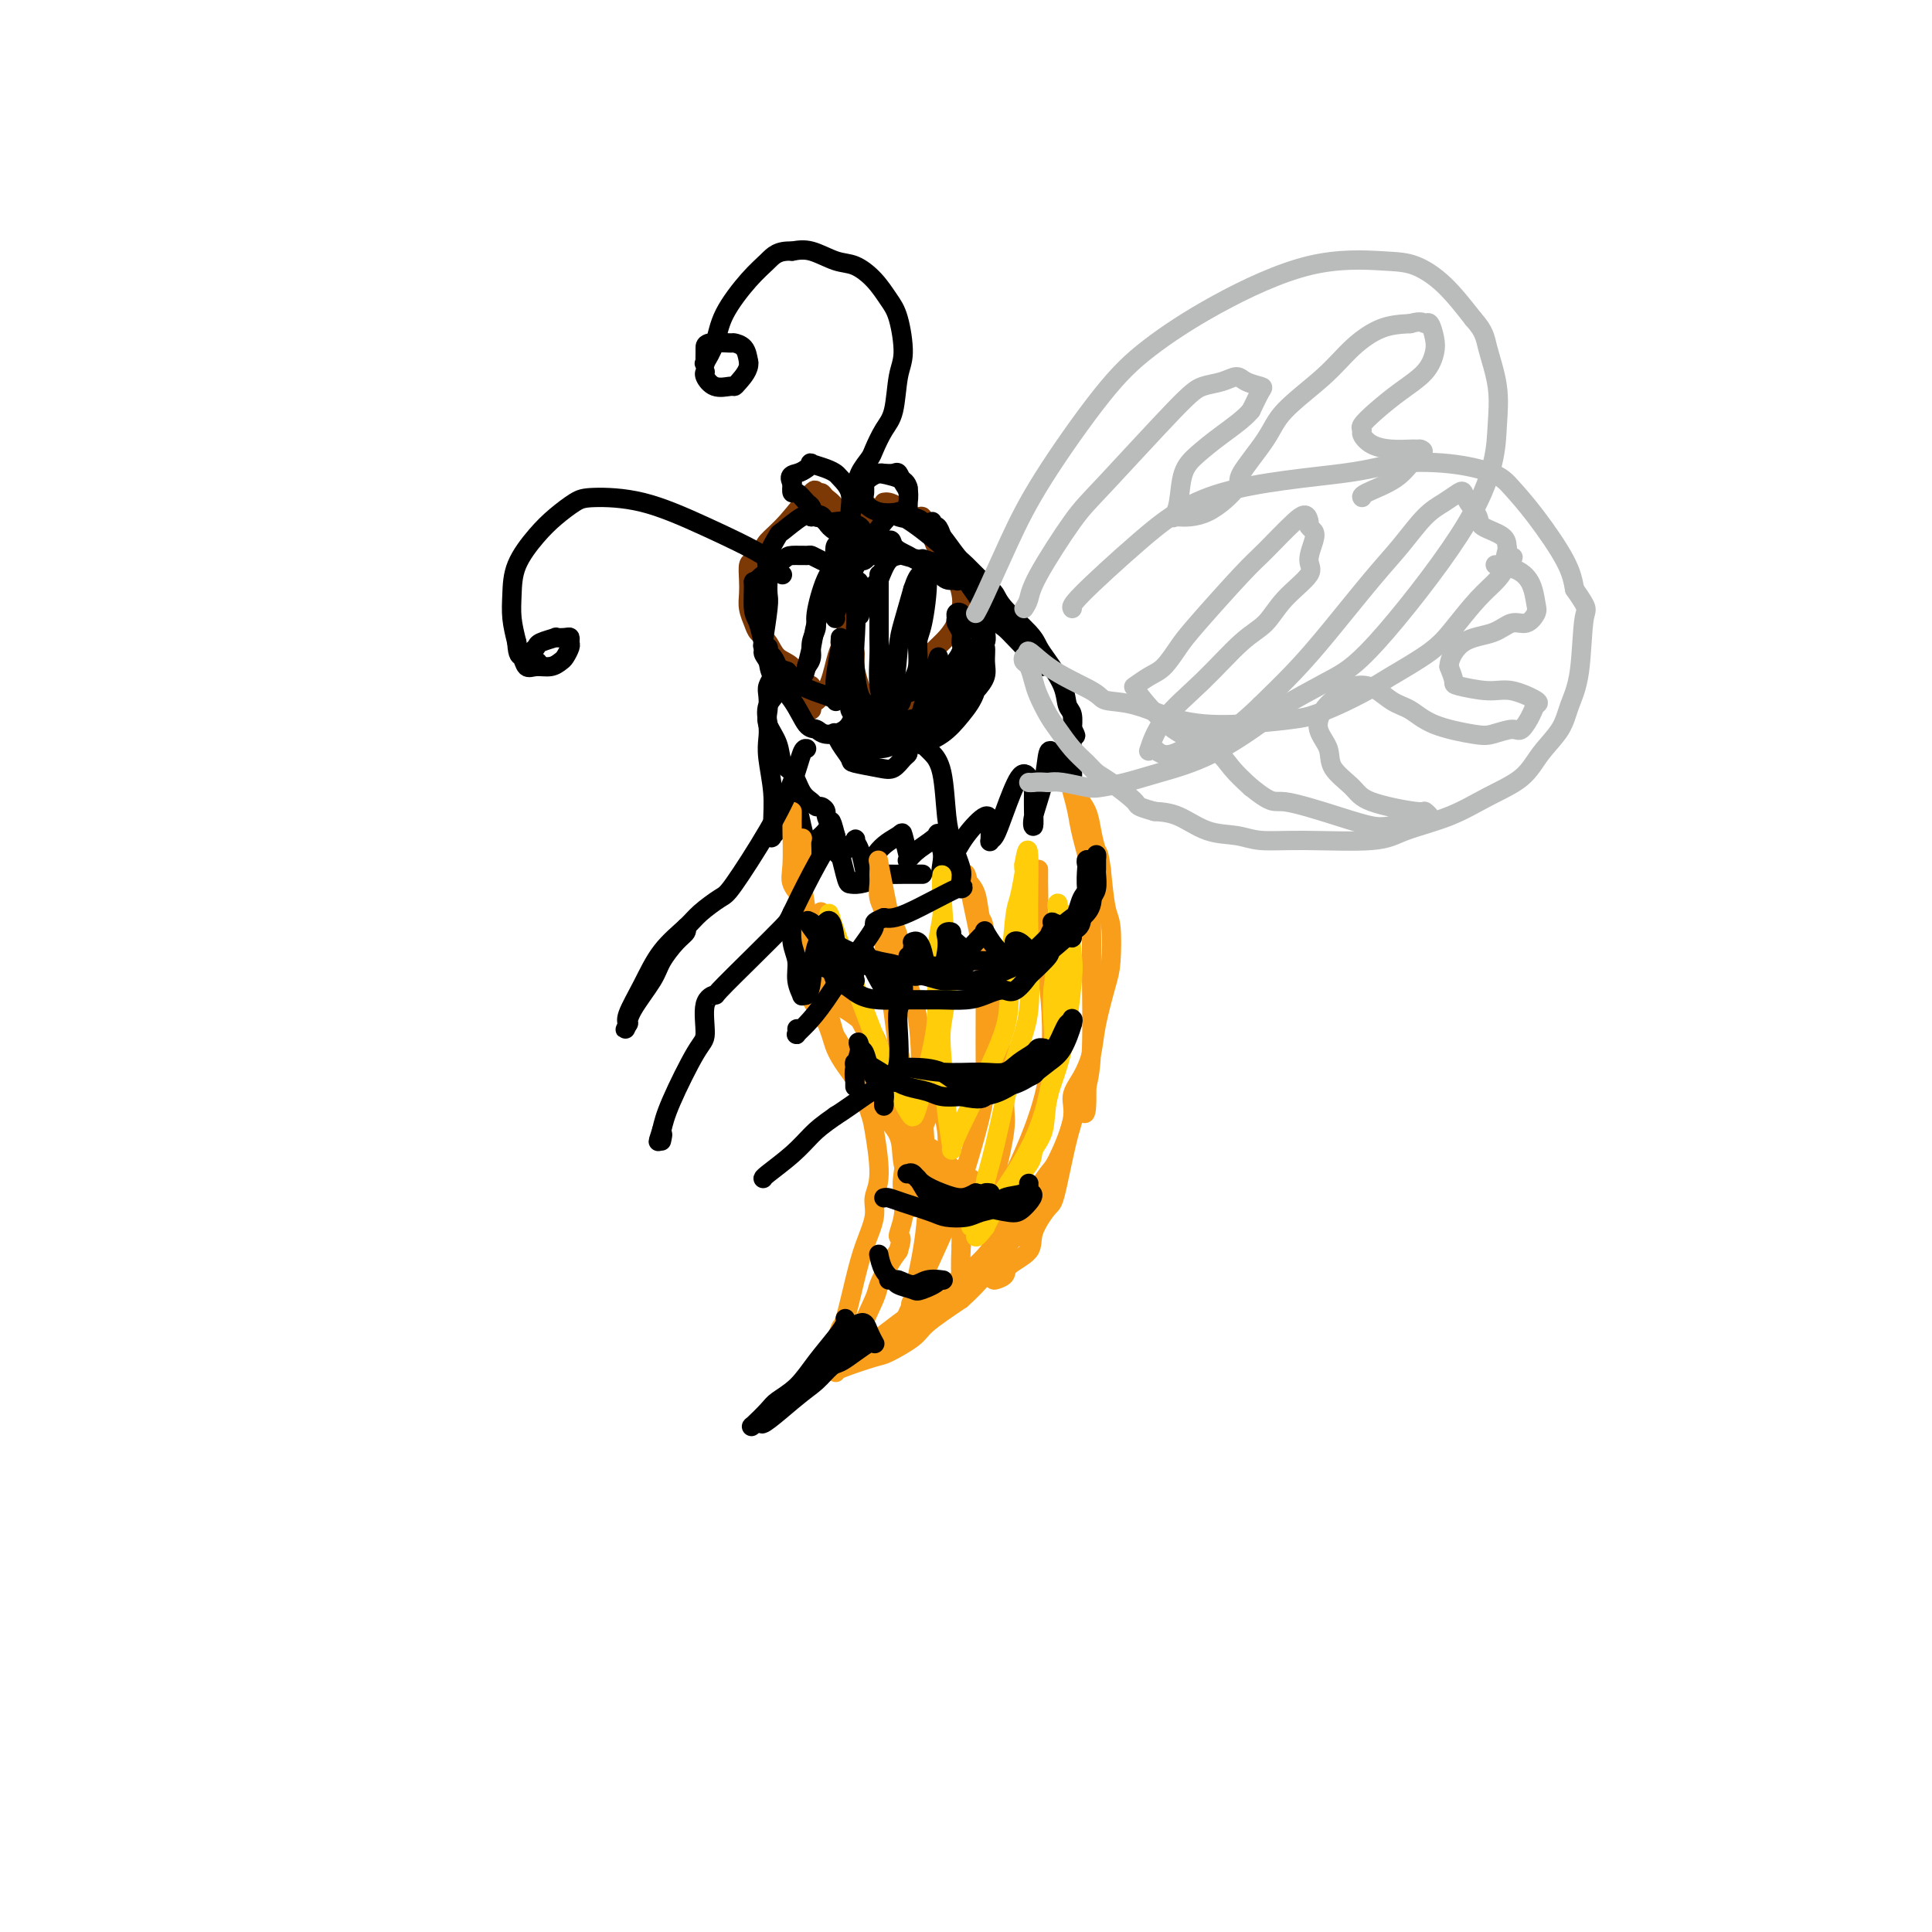 <svg viewBox='0 0 400 400' version='1.1' xmlns='http://www.w3.org/2000/svg' xmlns:xlink='http://www.w3.org/1999/xlink'><g fill='none' stroke='rgb(124,56,5)' stroke-width='4' stroke-linecap='round' stroke-linejoin='round'><path d='M178,111c0.113,-0.197 0.225,-0.395 0,0c-0.225,0.395 -0.789,1.381 -1,2c-0.211,0.619 -0.071,0.871 0,1c0.071,0.129 0.072,0.136 0,0c-0.072,-0.136 -0.216,-0.415 0,-1c0.216,-0.585 0.794,-1.477 1,-2c0.206,-0.523 0.041,-0.676 0,-1c-0.041,-0.324 0.040,-0.819 0,-1c-0.040,-0.181 -0.203,-0.049 0,0c0.203,0.049 0.772,0.014 1,0c0.228,-0.014 0.114,-0.007 0,0'/><path d='M179,109c0.536,-1.105 0.876,-1.368 1,-2c0.124,-0.632 0.033,-1.632 0,-2c-0.033,-0.368 -0.010,-0.105 0,0c0.010,0.105 0.005,0.053 0,0'/><path d='M183,104c0.270,-0.048 0.541,-0.096 1,0c0.459,0.096 1.108,0.337 2,1c0.892,0.663 2.029,1.747 3,2c0.971,0.253 1.776,-0.324 2,0c0.224,0.324 -0.132,1.549 0,2c0.132,0.451 0.752,0.129 1,0c0.248,-0.129 0.124,-0.064 0,0'/><path d='M192,109c1.527,0.991 0.843,0.968 1,2c0.157,1.032 1.153,3.119 2,5c0.847,1.881 1.545,3.557 2,4c0.455,0.443 0.667,-0.345 1,0c0.333,0.345 0.787,1.825 1,3c0.213,1.175 0.183,2.046 0,3c-0.183,0.954 -0.520,1.990 -1,3c-0.480,1.010 -1.102,1.992 -2,3c-0.898,1.008 -2.072,2.042 -3,3c-0.928,0.958 -1.612,1.840 -2,3c-0.388,1.160 -0.482,2.599 -1,4c-0.518,1.401 -1.459,2.765 -2,4c-0.541,1.235 -0.681,2.341 -1,3c-0.319,0.659 -0.817,0.870 -1,1c-0.183,0.130 -0.052,0.180 0,0c0.052,-0.180 0.026,-0.590 0,-1'/><path d='M186,149c-2.019,2.938 -0.568,-1.217 0,-3c0.568,-1.783 0.253,-1.195 0,-1c-0.253,0.195 -0.445,-0.002 -1,0c-0.555,0.002 -1.472,0.205 -2,1c-0.528,0.795 -0.666,2.183 -1,3c-0.334,0.817 -0.863,1.062 -1,1c-0.137,-0.062 0.117,-0.432 0,-1c-0.117,-0.568 -0.605,-1.336 -1,-2c-0.395,-0.664 -0.697,-1.226 -1,-2c-0.303,-0.774 -0.606,-1.762 -1,-3c-0.394,-1.238 -0.879,-2.727 -1,-4c-0.121,-1.273 0.122,-2.331 0,-3c-0.122,-0.669 -0.610,-0.949 -1,-2c-0.390,-1.051 -0.683,-2.872 -1,-4c-0.317,-1.128 -0.659,-1.564 -1,-2'/><path d='M174,127c-0.987,-3.617 -0.453,-2.660 0,-3c0.453,-0.340 0.825,-1.978 1,-3c0.175,-1.022 0.154,-1.429 0,-2c-0.154,-0.571 -0.439,-1.306 0,-2c0.439,-0.694 1.604,-1.348 2,-2c0.396,-0.652 0.022,-1.302 0,-2c-0.022,-0.698 0.307,-1.445 0,-2c-0.307,-0.555 -1.249,-0.918 -2,-2c-0.751,-1.082 -1.311,-2.884 -2,-4c-0.689,-1.116 -1.506,-1.548 -2,-2c-0.494,-0.452 -0.665,-0.924 -1,-1c-0.335,-0.076 -0.836,0.245 -1,0c-0.164,-0.245 0.008,-1.055 -1,0c-1.008,1.055 -3.194,3.976 -5,6c-1.806,2.024 -3.230,3.150 -4,4c-0.770,0.850 -0.885,1.425 -1,2'/><path d='M158,114c-1.729,2.028 -1.052,1.099 -1,1c0.052,-0.099 -0.523,0.634 -1,1c-0.477,0.366 -0.857,0.367 -1,1c-0.143,0.633 -0.050,1.899 0,3c0.050,1.101 0.058,2.037 0,3c-0.058,0.963 -0.182,1.953 0,3c0.182,1.047 0.672,2.152 1,3c0.328,0.848 0.496,1.439 1,2c0.504,0.561 1.344,1.091 2,2c0.656,0.909 1.127,2.198 2,3c0.873,0.802 2.146,1.119 3,2c0.854,0.881 1.287,2.327 2,3c0.713,0.673 1.707,0.572 2,1c0.293,0.428 -0.113,1.384 0,2c0.113,0.616 0.747,0.890 1,1c0.253,0.110 0.127,0.055 0,0'/><path d='M167,142c-0.115,-0.319 -0.229,-0.638 0,0c0.229,0.638 0.803,2.232 1,3c0.197,0.768 0.017,0.711 0,1c-0.017,0.289 0.128,0.923 0,1c-0.128,0.077 -0.529,-0.402 0,-1c0.529,-0.598 1.989,-1.315 3,-3c1.011,-1.685 1.575,-4.339 2,-6c0.425,-1.661 0.713,-2.331 1,-3'/><path d='M174,134c0.464,-1.619 0.125,-1.167 0,-1c-0.125,0.167 -0.036,0.048 0,0c0.036,-0.048 0.018,-0.024 0,0'/></g>
<g fill='none' stroke='rgb(0,0,0)' stroke-width='4' stroke-linecap='round' stroke-linejoin='round'><path d='M174,132c-0.030,0.471 -0.061,0.943 0,1c0.061,0.057 0.213,-0.299 0,1c-0.213,1.299 -0.792,4.255 -1,6c-0.208,1.745 -0.044,2.280 0,3c0.044,0.720 -0.032,1.624 0,2c0.032,0.376 0.174,0.225 0,0c-0.174,-0.225 -0.662,-0.522 -2,-1c-1.338,-0.478 -3.525,-1.137 -5,-2c-1.475,-0.863 -2.237,-1.932 -3,-3'/><path d='M163,139c-1.957,-0.735 -1.850,-0.573 -2,-1c-0.150,-0.427 -0.558,-1.444 -1,-2c-0.442,-0.556 -0.917,-0.653 -1,-1c-0.083,-0.347 0.225,-0.944 0,-1c-0.225,-0.056 -0.983,0.430 -1,1c-0.017,0.570 0.706,1.223 1,2c0.294,0.777 0.160,1.676 1,3c0.840,1.324 2.655,3.072 4,5c1.345,1.928 2.220,4.037 3,5c0.780,0.963 1.465,0.782 2,1c0.535,0.218 0.921,0.837 2,1c1.079,0.163 2.853,-0.130 4,-1c1.147,-0.870 1.668,-2.316 2,-4c0.332,-1.684 0.474,-3.607 0,-5c-0.474,-1.393 -1.564,-2.255 -2,-3c-0.436,-0.745 -0.218,-1.372 0,-2'/><path d='M175,137c-0.293,-1.769 -0.026,-1.193 0,-1c0.026,0.193 -0.188,0.002 0,1c0.188,0.998 0.778,3.184 1,5c0.222,1.816 0.075,3.261 0,4c-0.075,0.739 -0.078,0.773 0,1c0.078,0.227 0.236,0.645 1,1c0.764,0.355 2.134,0.645 3,1c0.866,0.355 1.230,0.776 2,1c0.770,0.224 1.947,0.251 3,0c1.053,-0.251 1.981,-0.782 3,-1c1.019,-0.218 2.130,-0.125 3,-1c0.870,-0.875 1.501,-2.718 2,-4c0.499,-1.282 0.866,-2.003 1,-3c0.134,-0.997 0.036,-2.268 0,-3c-0.036,-0.732 -0.010,-0.923 0,-1c0.010,-0.077 0.005,-0.038 0,0'/><path d='M194,137c0.516,-1.786 0.307,-0.750 0,0c-0.307,0.750 -0.713,1.213 -1,2c-0.287,0.787 -0.454,1.899 -1,4c-0.546,2.101 -1.469,5.192 -2,7c-0.531,1.808 -0.670,2.334 -1,3c-0.330,0.666 -0.851,1.472 -1,2c-0.149,0.528 0.075,0.779 0,1c-0.075,0.221 -0.449,0.412 -1,1c-0.551,0.588 -1.279,1.574 -2,2c-0.721,0.426 -1.436,0.293 -3,0c-1.564,-0.293 -3.976,-0.745 -5,-1c-1.024,-0.255 -0.658,-0.311 -1,-1c-0.342,-0.689 -1.391,-2.009 -2,-3c-0.609,-0.991 -0.779,-1.651 -1,-2c-0.221,-0.349 -0.492,-0.385 0,0c0.492,0.385 1.746,1.193 3,2'/><path d='M176,154c0.943,-0.293 3.801,0.975 6,1c2.199,0.025 3.741,-1.194 5,-2c1.259,-0.806 2.236,-1.200 3,-2c0.764,-0.800 1.317,-2.005 2,-3c0.683,-0.995 1.497,-1.779 2,-3c0.503,-1.221 0.695,-2.879 1,-4c0.305,-1.121 0.724,-1.703 1,-2c0.276,-0.297 0.410,-0.307 1,-1c0.590,-0.693 1.637,-2.069 2,-3c0.363,-0.931 0.044,-1.416 0,-2c-0.044,-0.584 0.187,-1.268 0,-2c-0.187,-0.732 -0.793,-1.511 -1,-2c-0.207,-0.489 -0.014,-0.688 0,-1c0.014,-0.312 -0.150,-0.738 0,-1c0.150,-0.262 0.614,-0.361 1,0c0.386,0.361 0.693,1.180 1,2'/><path d='M200,129c2.164,-2.807 2.575,1.176 3,3c0.425,1.824 0.866,1.488 1,2c0.134,0.512 -0.037,1.870 0,3c0.037,1.130 0.282,2.030 0,3c-0.282,0.970 -1.092,2.008 -2,3c-0.908,0.992 -1.913,1.936 -3,3c-1.087,1.064 -2.256,2.248 -3,3c-0.744,0.752 -1.063,1.073 -2,2c-0.937,0.927 -2.491,2.461 -3,3c-0.509,0.539 0.029,0.082 0,0c-0.029,-0.082 -0.623,0.212 0,0c0.623,-0.212 2.462,-0.930 4,-2c1.538,-1.070 2.773,-2.493 4,-4c1.227,-1.507 2.446,-3.098 3,-5c0.554,-1.902 0.444,-4.115 0,-5c-0.444,-0.885 -1.222,-0.443 -2,0'/><path d='M200,138c-0.535,-1.157 -0.874,-1.551 -1,-2c-0.126,-0.449 -0.040,-0.955 0,-1c0.040,-0.045 0.035,0.370 0,1c-0.035,0.630 -0.101,1.474 0,3c0.101,1.526 0.369,3.733 0,5c-0.369,1.267 -1.374,1.593 -2,2c-0.626,0.407 -0.871,0.893 -2,2c-1.129,1.107 -3.140,2.834 -5,4c-1.860,1.166 -3.569,1.773 -5,2c-1.431,0.227 -2.583,0.076 -3,0c-0.417,-0.076 -0.098,-0.077 -1,0c-0.902,0.077 -3.026,0.230 -4,0c-0.974,-0.230 -0.797,-0.845 -1,-1c-0.203,-0.155 -0.785,0.151 -1,0c-0.215,-0.151 -0.061,-0.757 0,-1c0.061,-0.243 0.031,-0.121 0,0'/><path d='M175,152c-2.065,-0.290 0.273,-1.015 2,-1c1.727,0.015 2.843,0.769 4,1c1.157,0.231 2.356,-0.062 5,-1c2.644,-0.938 6.735,-2.521 9,-4c2.265,-1.479 2.706,-2.853 3,-4c0.294,-1.147 0.443,-2.068 1,-3c0.557,-0.932 1.524,-1.876 2,-3c0.476,-1.124 0.461,-2.430 1,-3c0.539,-0.570 1.631,-0.405 2,-1c0.369,-0.595 0.016,-1.949 0,-3c-0.016,-1.051 0.305,-1.800 0,-3c-0.305,-1.200 -1.236,-2.852 -2,-4c-0.764,-1.148 -1.359,-1.792 -2,-3c-0.641,-1.208 -1.326,-2.979 -2,-4c-0.674,-1.021 -1.335,-1.292 -2,-2c-0.665,-0.708 -1.332,-1.854 -2,-3'/><path d='M194,111c-1.981,-2.598 -1.932,-1.093 -2,-1c-0.068,0.093 -0.251,-1.227 -1,-2c-0.749,-0.773 -2.063,-0.998 -3,-1c-0.937,-0.002 -1.496,0.220 -2,0c-0.504,-0.220 -0.952,-0.883 -2,0c-1.048,0.883 -2.697,3.312 -4,5c-1.303,1.688 -2.259,2.634 -3,4c-0.741,1.366 -1.265,3.152 -2,5c-0.735,1.848 -1.681,3.759 -2,5c-0.319,1.241 -0.012,1.811 0,2c0.012,0.189 -0.271,-0.005 0,-1c0.271,-0.995 1.095,-2.791 2,-5c0.905,-2.209 1.892,-4.829 3,-6c1.108,-1.171 2.337,-0.892 3,-1c0.663,-0.108 0.761,-0.602 1,-1c0.239,-0.398 0.620,-0.699 1,-1'/><path d='M183,113c1.844,-2.115 1.453,-0.901 2,0c0.547,0.901 2.033,1.489 3,2c0.967,0.511 1.415,0.946 2,1c0.585,0.054 1.306,-0.272 2,0c0.694,0.272 1.362,1.144 2,2c0.638,0.856 1.245,1.696 2,2c0.755,0.304 1.658,0.071 2,0c0.342,-0.071 0.123,0.021 0,0c-0.123,-0.021 -0.149,-0.153 0,0c0.149,0.153 0.472,0.591 0,0c-0.472,-0.591 -1.740,-2.210 -3,-3c-1.260,-0.790 -2.512,-0.750 -4,-1c-1.488,-0.250 -3.213,-0.789 -4,-1c-0.787,-0.211 -0.635,-0.095 -1,0c-0.365,0.095 -1.247,0.170 -2,1c-0.753,0.830 -1.376,2.415 -2,4'/><path d='M182,120c-1.392,1.571 -2.373,2.997 -3,4c-0.627,1.003 -0.900,1.582 -1,2c-0.100,0.418 -0.026,0.676 0,1c0.026,0.324 0.005,0.715 0,0c-0.005,-0.715 0.005,-2.537 0,-3c-0.005,-0.463 -0.025,0.434 0,0c0.025,-0.434 0.094,-2.197 0,-3c-0.094,-0.803 -0.352,-0.646 -1,-1c-0.648,-0.354 -1.687,-1.220 -3,-2c-1.313,-0.780 -2.902,-1.476 -4,-2c-1.098,-0.524 -1.706,-0.876 -2,-1c-0.294,-0.124 -0.275,-0.019 -1,0c-0.725,0.019 -2.194,-0.046 -3,0c-0.806,0.046 -0.948,0.205 -2,1c-1.052,0.795 -3.015,2.227 -4,3c-0.985,0.773 -0.993,0.886 -1,1'/><path d='M157,120c-1.298,0.728 -1.041,0.048 -1,1c0.041,0.952 -0.132,3.535 0,5c0.132,1.465 0.570,1.810 1,3c0.430,1.190 0.851,3.223 1,4c0.149,0.777 0.026,0.298 0,0c-0.026,-0.298 0.045,-0.415 0,0c-0.045,0.415 -0.208,1.363 0,0c0.208,-1.363 0.786,-5.038 1,-7c0.214,-1.962 0.065,-2.211 0,-3c-0.065,-0.789 -0.045,-2.117 0,-3c0.045,-0.883 0.117,-1.319 0,-2c-0.117,-0.681 -0.421,-1.605 0,-3c0.421,-1.395 1.566,-3.261 2,-4c0.434,-0.739 0.155,-0.353 1,-1c0.845,-0.647 2.813,-2.328 4,-3c1.187,-0.672 1.594,-0.336 2,0'/><path d='M168,107c1.996,-1.106 2.486,0.128 3,1c0.514,0.872 1.052,1.383 2,2c0.948,0.617 2.305,1.340 3,2c0.695,0.660 0.729,1.255 1,2c0.271,0.745 0.781,1.639 1,2c0.219,0.361 0.147,0.188 0,0c-0.147,-0.188 -0.369,-0.392 -1,-1c-0.631,-0.608 -1.673,-1.620 -2,-2c-0.327,-0.380 0.059,-0.126 0,0c-0.059,0.126 -0.563,0.125 -1,0c-0.437,-0.125 -0.808,-0.374 -1,0c-0.192,0.374 -0.206,1.370 0,2c0.206,0.630 0.630,0.894 1,1c0.370,0.106 0.685,0.053 1,0'/><path d='M175,116c0.347,0.440 1.214,0.039 2,0c0.786,-0.039 1.492,0.284 2,0c0.508,-0.284 0.820,-1.176 1,-2c0.180,-0.824 0.228,-1.580 0,-2c-0.228,-0.420 -0.733,-0.504 -1,-1c-0.267,-0.496 -0.295,-1.405 -1,-2c-0.705,-0.595 -2.087,-0.875 -3,-1c-0.913,-0.125 -1.358,-0.093 -2,0c-0.642,0.093 -1.480,0.248 -2,0c-0.520,-0.248 -0.720,-0.897 -1,-1c-0.280,-0.103 -0.639,0.342 -1,0c-0.361,-0.342 -0.724,-1.470 -1,-2c-0.276,-0.530 -0.466,-0.462 -1,-1c-0.534,-0.538 -1.413,-1.683 -2,-2c-0.587,-0.317 -0.882,0.195 -1,0c-0.118,-0.195 -0.059,-1.098 0,-2'/><path d='M164,100c-0.959,-1.645 0.145,-1.758 1,-2c0.855,-0.242 1.462,-0.611 2,-1c0.538,-0.389 1.007,-0.796 1,-1c-0.007,-0.204 -0.492,-0.205 0,0c0.492,0.205 1.960,0.614 3,1c1.040,0.386 1.653,0.747 2,1c0.347,0.253 0.429,0.396 1,1c0.571,0.604 1.631,1.669 2,3c0.369,1.331 0.045,2.928 0,4c-0.045,1.072 0.187,1.617 0,2c-0.187,0.383 -0.793,0.603 -1,1c-0.207,0.397 -0.014,0.973 0,1c0.014,0.027 -0.150,-0.493 0,-1c0.150,-0.507 0.614,-1.002 1,-2c0.386,-0.998 0.693,-2.499 1,-4'/><path d='M177,103c0.445,-1.276 0.557,-1.466 1,-2c0.443,-0.534 1.218,-1.413 2,-2c0.782,-0.587 1.571,-0.883 2,-1c0.429,-0.117 0.497,-0.054 1,0c0.503,0.054 1.441,0.101 2,0c0.559,-0.101 0.739,-0.349 1,0c0.261,0.349 0.602,1.294 1,2c0.398,0.706 0.852,1.172 1,2c0.148,0.828 -0.009,2.017 0,3c0.009,0.983 0.185,1.761 0,2c-0.185,0.239 -0.730,-0.060 -1,0c-0.270,0.060 -0.265,0.478 0,0c0.265,-0.478 0.790,-1.851 1,-3c0.210,-1.149 0.105,-2.075 0,-3'/><path d='M188,101c-0.223,-1.011 -0.782,-1.538 -2,-2c-1.218,-0.462 -3.096,-0.860 -4,-1c-0.904,-0.140 -0.833,-0.022 -1,0c-0.167,0.022 -0.574,-0.053 -1,0c-0.426,0.053 -0.873,0.235 -1,1c-0.127,0.765 0.067,2.113 0,3c-0.067,0.887 -0.394,1.312 0,2c0.394,0.688 1.510,1.638 3,2c1.490,0.362 3.354,0.134 4,0c0.646,-0.134 0.074,-0.175 0,0c-0.074,0.175 0.351,0.564 1,1c0.649,0.436 1.522,0.918 3,2c1.478,1.082 3.561,2.764 5,4c1.439,1.236 2.234,2.025 3,3c0.766,0.975 1.505,2.136 2,3c0.495,0.864 0.748,1.432 1,2'/><path d='M201,121c2.095,2.429 1.831,2.501 2,3c0.169,0.499 0.769,1.425 1,2c0.231,0.575 0.093,0.798 0,1c-0.093,0.202 -0.140,0.384 1,1c1.140,0.616 3.466,1.665 5,3c1.534,1.335 2.277,2.956 3,4c0.723,1.044 1.425,1.512 2,2c0.575,0.488 1.021,0.997 1,1c-0.021,0.003 -0.511,-0.498 -1,-1'/><path d='M215,137c1.433,1.747 -1.985,-1.886 -4,-4c-2.015,-2.114 -2.628,-2.711 -3,-3c-0.372,-0.289 -0.505,-0.271 -1,-1c-0.495,-0.729 -1.354,-2.204 -2,-3c-0.646,-0.796 -1.080,-0.912 -2,-2c-0.920,-1.088 -2.328,-3.147 -3,-4c-0.672,-0.853 -0.610,-0.500 -1,-1c-0.390,-0.500 -1.233,-1.853 -2,-3c-0.767,-1.147 -1.459,-2.088 -2,-3c-0.541,-0.912 -0.930,-1.795 -1,-2c-0.070,-0.205 0.180,0.269 0,0c-0.180,-0.269 -0.791,-1.282 -1,-2c-0.209,-0.718 -0.015,-1.141 0,-1c0.015,0.141 -0.150,0.846 0,1c0.150,0.154 0.614,-0.242 1,0c0.386,0.242 0.693,1.121 1,2'/><path d='M195,111c0.925,1.152 2.237,3.034 3,4c0.763,0.966 0.978,1.018 2,2c1.022,0.982 2.851,2.896 4,4c1.149,1.104 1.619,1.399 2,2c0.381,0.601 0.673,1.507 2,3c1.327,1.493 3.689,3.573 5,5c1.311,1.427 1.570,2.201 2,3c0.430,0.799 1.029,1.623 2,3c0.971,1.377 2.313,3.308 3,5c0.687,1.692 0.720,3.147 1,4c0.280,0.853 0.807,1.104 1,2c0.193,0.896 0.052,2.436 0,3c-0.052,0.564 -0.014,0.151 0,0c0.014,-0.151 0.004,-0.041 0,0c-0.004,0.041 -0.001,0.012 0,0c0.001,-0.012 0.001,-0.006 0,0'/><path d='M222,151c1.392,2.913 0.373,0.197 0,0c-0.373,-0.197 -0.099,2.125 0,4c0.099,1.875 0.025,3.303 0,4c-0.025,0.697 0.001,0.664 0,1c-0.001,0.336 -0.027,1.040 0,1c0.027,-0.040 0.109,-0.824 0,-1c-0.109,-0.176 -0.409,0.256 -1,0c-0.591,-0.256 -1.472,-1.201 -2,-2c-0.528,-0.799 -0.702,-1.452 -1,-2c-0.298,-0.548 -0.721,-0.992 -1,0c-0.279,0.992 -0.415,3.421 -1,6c-0.585,2.579 -1.621,5.310 -2,7c-0.379,1.690 -0.102,2.340 0,2c0.102,-0.340 0.029,-1.668 0,-3c-0.029,-1.332 -0.015,-2.666 0,-4'/><path d='M214,164c-0.146,-1.360 -0.512,-2.260 -1,-3c-0.488,-0.740 -1.097,-1.320 -2,0c-0.903,1.320 -2.098,4.541 -3,7c-0.902,2.459 -1.510,4.155 -2,5c-0.490,0.845 -0.862,0.840 -1,1c-0.138,0.160 -0.043,0.485 0,0c0.043,-0.485 0.032,-1.781 0,-3c-0.032,-1.219 -0.086,-2.360 -1,-2c-0.914,0.360 -2.689,2.221 -4,4c-1.311,1.779 -2.160,3.475 -3,5c-0.840,1.525 -1.672,2.879 -2,3c-0.328,0.121 -0.151,-0.993 0,-2c0.151,-1.007 0.278,-1.909 0,-3c-0.278,-1.091 -0.959,-2.371 -1,-3c-0.041,-0.629 0.560,-0.608 0,0c-0.560,0.608 -2.280,1.804 -4,3'/><path d='M190,176c-1.068,0.918 -1.737,1.712 -2,2c-0.263,0.288 -0.121,0.069 0,0c0.121,-0.069 0.221,0.011 0,-1c-0.221,-1.011 -0.763,-3.112 -1,-4c-0.237,-0.888 -0.168,-0.564 -1,0c-0.832,0.564 -2.565,1.367 -4,3c-1.435,1.633 -2.571,4.094 -3,5c-0.429,0.906 -0.152,0.255 0,0c0.152,-0.255 0.177,-0.114 0,-1c-0.177,-0.886 -0.558,-2.798 -1,-4c-0.442,-1.202 -0.944,-1.695 -1,-2c-0.056,-0.305 0.336,-0.421 0,0c-0.336,0.421 -1.399,1.381 -2,2c-0.601,0.619 -0.739,0.897 -1,1c-0.261,0.103 -0.646,0.029 -1,-1c-0.354,-1.029 -0.677,-3.015 -1,-5'/><path d='M172,171c-1.262,-2.163 -0.919,-2.569 -1,-3c-0.081,-0.431 -0.588,-0.886 -1,-1c-0.412,-0.114 -0.730,0.112 -1,0c-0.270,-0.112 -0.491,-0.564 -1,-1c-0.509,-0.436 -1.307,-0.858 -2,-2c-0.693,-1.142 -1.282,-3.005 -2,-4c-0.718,-0.995 -1.565,-1.124 -2,-2c-0.435,-0.876 -0.457,-2.499 -1,-4c-0.543,-1.501 -1.606,-2.878 -2,-4c-0.394,-1.122 -0.120,-1.988 0,-3c0.120,-1.012 0.085,-2.171 0,-3c-0.085,-0.829 -0.219,-1.330 0,-2c0.219,-0.670 0.791,-1.509 1,-2c0.209,-0.491 0.056,-0.632 0,-1c-0.056,-0.368 -0.016,-0.962 0,-1c0.016,-0.038 0.008,0.481 0,1'/><path d='M160,139c0.038,-2.448 1.134,0.933 1,3c-0.134,2.067 -1.496,2.820 -2,4c-0.504,1.180 -0.149,2.787 0,4c0.149,1.213 0.093,2.030 0,3c-0.093,0.970 -0.224,2.091 0,4c0.224,1.909 0.802,4.607 1,7c0.198,2.393 0.015,4.482 0,6c-0.015,1.518 0.139,2.466 0,3c-0.139,0.534 -0.570,0.655 0,0c0.570,-0.655 2.141,-2.088 3,-3c0.859,-0.912 1.004,-1.305 1,-2c-0.004,-0.695 -0.159,-1.692 0,-2c0.159,-0.308 0.630,0.072 1,1c0.370,0.928 0.638,2.404 1,4c0.362,1.596 0.818,3.313 1,4c0.182,0.687 0.091,0.343 0,0'/><path d='M167,175c0.523,1.538 0.329,0.881 1,0c0.671,-0.881 2.207,-1.988 3,-3c0.793,-1.012 0.844,-1.931 1,-2c0.156,-0.069 0.417,0.711 1,3c0.583,2.289 1.490,6.088 2,8c0.510,1.912 0.625,1.938 1,2c0.375,0.062 1.009,0.160 2,0c0.991,-0.160 2.339,-0.579 3,-1c0.661,-0.421 0.636,-0.845 1,-1c0.364,-0.155 1.117,-0.042 2,0c0.883,0.042 1.897,0.011 3,0c1.103,-0.011 2.297,-0.003 3,0c0.703,0.003 0.915,0.001 1,0c0.085,-0.001 0.042,-0.000 0,0'/></g>
<g fill='none' stroke='rgb(249,158,27)' stroke-width='4' stroke-linecap='round' stroke-linejoin='round'><path d='M164,168c0.004,0.269 0.009,0.537 0,1c-0.009,0.463 -0.031,1.119 0,3c0.031,1.881 0.113,4.987 0,7c-0.113,2.013 -0.423,2.932 0,4c0.423,1.068 1.577,2.283 2,3c0.423,0.717 0.113,0.935 0,1c-0.113,0.065 -0.030,-0.024 0,0c0.030,0.024 0.008,0.160 0,0c-0.008,-0.160 -0.002,-0.617 0,-2c0.002,-1.383 0.001,-3.691 0,-6'/><path d='M166,179c0.005,-1.654 0.019,-2.290 0,-3c-0.019,-0.710 -0.069,-1.495 0,-2c0.069,-0.505 0.256,-0.729 0,0c-0.256,0.729 -0.957,2.410 -1,4c-0.043,1.590 0.571,3.089 1,5c0.429,1.911 0.674,4.235 1,6c0.326,1.765 0.733,2.972 1,4c0.267,1.028 0.394,1.876 1,3c0.606,1.124 1.690,2.522 2,3c0.310,0.478 -0.154,0.035 0,0c0.154,-0.035 0.926,0.337 1,-1c0.074,-1.337 -0.550,-4.382 -1,-6c-0.450,-1.618 -0.725,-1.809 -1,-2'/><path d='M170,190c-0.129,-1.641 0.049,-1.244 0,-1c-0.049,0.244 -0.325,0.336 0,1c0.325,0.664 1.250,1.901 2,4c0.750,2.099 1.325,5.059 2,7c0.675,1.941 1.450,2.863 2,4c0.550,1.137 0.877,2.488 1,3c0.123,0.512 0.043,0.186 0,0c-0.043,-0.186 -0.050,-0.232 0,0c0.050,0.232 0.157,0.743 0,0c-0.157,-0.743 -0.577,-2.739 -1,-4c-0.423,-1.261 -0.850,-1.786 -1,-2c-0.150,-0.214 -0.024,-0.115 0,0c0.024,0.115 -0.056,0.247 0,1c0.056,0.753 0.246,2.126 1,4c0.754,1.874 2.073,4.250 3,6c0.927,1.750 1.464,2.875 2,4'/><path d='M181,217c1.932,4.400 1.261,1.901 1,1c-0.261,-0.901 -0.113,-0.204 0,0c0.113,0.204 0.192,-0.086 0,-1c-0.192,-0.914 -0.654,-2.451 -2,-4c-1.346,-1.549 -3.575,-3.111 -5,-4c-1.425,-0.889 -2.046,-1.107 -3,-2c-0.954,-0.893 -2.241,-2.461 -3,-4c-0.759,-1.539 -0.990,-3.047 -1,-4c-0.010,-0.953 0.199,-1.350 0,-2c-0.199,-0.650 -0.808,-1.553 -1,-2c-0.192,-0.447 0.031,-0.440 0,-1c-0.031,-0.560 -0.316,-1.689 0,-1c0.316,0.689 1.233,3.197 2,6c0.767,2.803 1.383,5.902 2,9'/><path d='M171,208c1.039,3.504 1.637,5.765 2,7c0.363,1.235 0.489,1.444 1,2c0.511,0.556 1.405,1.459 2,2c0.595,0.541 0.892,0.719 1,1c0.108,0.281 0.029,0.665 0,0c-0.029,-0.665 -0.007,-2.378 0,-3c0.007,-0.622 -0.002,-0.152 0,0c0.002,0.152 0.014,-0.014 0,0c-0.014,0.014 -0.053,0.206 1,2c1.053,1.794 3.200,5.189 5,8c1.800,2.811 3.253,5.038 5,7c1.747,1.962 3.788,3.660 5,5c1.212,1.340 1.596,2.322 2,3c0.404,0.678 0.830,1.051 1,1c0.170,-0.051 0.085,-0.525 0,-1'/><path d='M196,242c3.663,4.342 1.319,1.697 0,0c-1.319,-1.697 -1.614,-2.446 -2,-3c-0.386,-0.554 -0.863,-0.914 -1,-1c-0.137,-0.086 0.064,0.103 0,0c-0.064,-0.103 -0.395,-0.496 0,0c0.395,0.496 1.515,1.882 3,3c1.485,1.118 3.335,1.967 5,3c1.665,1.033 3.143,2.248 4,3c0.857,0.752 1.091,1.040 1,1c-0.091,-0.040 -0.508,-0.407 -1,-1c-0.492,-0.593 -1.060,-1.410 -2,-2c-0.940,-0.590 -2.252,-0.951 -3,-1c-0.748,-0.049 -0.932,0.214 -1,0c-0.068,-0.214 -0.018,-0.904 0,0c0.018,0.904 0.005,3.401 0,6c-0.005,2.599 -0.003,5.299 0,8'/><path d='M199,258c-0.175,3.675 -0.114,5.861 0,7c0.114,1.139 0.279,1.230 0,2c-0.279,0.770 -1.003,2.220 -1,2c0.003,-0.220 0.732,-2.109 1,-3c0.268,-0.891 0.074,-0.783 0,-1c-0.074,-0.217 -0.027,-0.758 0,-1c0.027,-0.242 0.035,-0.184 0,0c-0.035,0.184 -0.112,0.495 0,1c0.112,0.505 0.413,1.203 0,2c-0.413,0.797 -1.539,1.694 -2,2c-0.461,0.306 -0.258,0.020 0,0c0.258,-0.020 0.569,0.225 1,0c0.431,-0.225 0.980,-0.922 2,-2c1.020,-1.078 2.510,-2.539 4,-4'/><path d='M204,263c1.054,-1.341 0.187,-1.694 1,-3c0.813,-1.306 3.304,-3.566 5,-5c1.696,-1.434 2.596,-2.042 3,-3c0.404,-0.958 0.313,-2.265 1,-4c0.687,-1.735 2.151,-3.898 3,-5c0.849,-1.102 1.082,-1.143 2,-3c0.918,-1.857 2.521,-5.528 3,-8c0.479,-2.472 -0.166,-3.743 0,-5c0.166,-1.257 1.144,-2.499 2,-4c0.856,-1.501 1.589,-3.259 2,-5c0.411,-1.741 0.499,-3.463 1,-6c0.501,-2.537 1.413,-5.890 2,-8c0.587,-2.110 0.848,-2.978 1,-5c0.152,-2.022 0.195,-5.198 0,-7c-0.195,-1.802 -0.627,-2.229 -1,-4c-0.373,-1.771 -0.686,-4.885 -1,-8'/><path d='M228,180c-0.484,-3.656 -0.694,-3.295 -1,-4c-0.306,-0.705 -0.709,-2.476 -1,-4c-0.291,-1.524 -0.470,-2.800 -1,-4c-0.530,-1.200 -1.411,-2.325 -2,-3c-0.589,-0.675 -0.887,-0.901 -1,-1c-0.113,-0.099 -0.043,-0.071 0,0c0.043,0.071 0.057,0.186 0,0c-0.057,-0.186 -0.187,-0.674 0,0c0.187,0.674 0.691,2.508 1,4c0.309,1.492 0.422,2.640 1,5c0.578,2.360 1.620,5.932 2,8c0.380,2.068 0.099,2.631 0,5c-0.099,2.369 -0.016,6.542 0,9c0.016,2.458 -0.034,3.200 0,7c0.034,3.800 0.153,10.657 0,15c-0.153,4.343 -0.576,6.171 -1,8'/><path d='M225,225c0.080,9.568 -0.721,3.486 -2,5c-1.279,1.514 -3.037,10.622 -4,15c-0.963,4.378 -1.132,4.027 -2,5c-0.868,0.973 -2.436,3.270 -3,5c-0.564,1.730 -0.123,2.894 -1,4c-0.877,1.106 -3.070,2.155 -4,3c-0.930,0.845 -0.596,1.486 -1,2c-0.404,0.514 -1.545,0.901 -2,1c-0.455,0.099 -0.223,-0.089 0,-1c0.223,-0.911 0.437,-2.546 1,-4c0.563,-1.454 1.473,-2.726 2,-4c0.527,-1.274 0.669,-2.551 1,-4c0.331,-1.449 0.852,-3.069 1,-4c0.148,-0.931 -0.075,-1.174 0,-1c0.075,0.174 0.450,0.764 0,2c-0.450,1.236 -1.725,3.118 -3,5'/><path d='M208,254c-1.145,2.086 -2.507,4.300 -4,6c-1.493,1.700 -3.118,2.887 -5,5c-1.882,2.113 -4.020,5.153 -6,7c-1.980,1.847 -3.803,2.501 -5,3c-1.197,0.499 -1.770,0.842 -2,1c-0.230,0.158 -0.118,0.132 0,0c0.118,-0.132 0.242,-0.368 1,-2c0.758,-1.632 2.152,-4.658 3,-7c0.848,-2.342 1.152,-3.999 2,-7c0.848,-3.001 2.241,-7.347 3,-11c0.759,-3.653 0.883,-6.615 1,-9c0.117,-2.385 0.228,-4.194 0,-6c-0.228,-1.806 -0.793,-3.608 -1,-5c-0.207,-1.392 -0.056,-2.375 0,-3c0.056,-0.625 0.016,-0.893 0,-1c-0.016,-0.107 -0.008,-0.054 0,0'/><path d='M195,225c0.231,-4.132 0.808,-2.462 0,0c-0.808,2.462 -3.002,5.714 -4,9c-0.998,3.286 -0.801,6.605 -1,9c-0.199,2.395 -0.793,3.868 -1,5c-0.207,1.132 -0.028,1.925 0,2c0.028,0.075 -0.097,-0.567 0,-1c0.097,-0.433 0.415,-0.657 0,-2c-0.415,-1.343 -1.565,-3.804 -2,-6c-0.435,-2.196 -0.157,-4.126 -1,-6c-0.843,-1.874 -2.807,-3.692 -4,-5c-1.193,-1.308 -1.615,-2.105 -3,-4c-1.385,-1.895 -3.733,-4.889 -5,-7c-1.267,-2.111 -1.453,-3.339 -2,-5c-0.547,-1.661 -1.455,-3.755 -2,-5c-0.545,-1.245 -0.727,-1.641 -1,-2c-0.273,-0.359 -0.636,-0.679 -1,-1'/><path d='M168,206c-2.738,-4.480 -0.583,-1.180 0,0c0.583,1.180 -0.405,0.239 0,1c0.405,0.761 2.205,3.225 4,6c1.795,2.775 3.587,5.862 5,9c1.413,3.138 2.447,6.325 3,8c0.553,1.675 0.626,1.836 1,4c0.374,2.164 1.051,6.332 1,9c-0.051,2.668 -0.829,3.836 -1,5c-0.171,1.164 0.267,2.323 0,4c-0.267,1.677 -1.238,3.873 -2,6c-0.762,2.127 -1.314,4.187 -2,7c-0.686,2.813 -1.504,6.381 -2,8c-0.496,1.619 -0.669,1.290 -1,2c-0.331,0.710 -0.820,2.460 -1,3c-0.180,0.540 -0.051,-0.132 0,0c0.051,0.132 0.026,1.066 0,2'/><path d='M173,280c-1.539,6.170 -0.885,3.094 -1,2c-0.115,-1.094 -0.998,-0.205 -1,0c-0.002,0.205 0.878,-0.274 2,-1c1.122,-0.726 2.485,-1.698 3,-2c0.515,-0.302 0.180,0.066 0,0c-0.180,-0.066 -0.207,-0.567 0,0c0.207,0.567 0.646,2.203 0,3c-0.646,0.797 -2.377,0.756 -3,1c-0.623,0.244 -0.140,0.772 0,1c0.140,0.228 -0.064,0.157 0,0c0.064,-0.157 0.398,-0.400 2,-1c1.602,-0.600 4.474,-1.559 6,-2c1.526,-0.441 1.708,-0.366 3,-1c1.292,-0.634 3.694,-1.978 5,-3c1.306,-1.022 1.516,-1.720 3,-3c1.484,-1.280 4.242,-3.140 7,-5'/><path d='M199,269c3.966,-3.518 6.380,-6.814 8,-9c1.620,-2.186 2.447,-3.263 3,-4c0.553,-0.737 0.831,-1.133 1,-1c0.169,0.133 0.230,0.794 0,1c-0.230,0.206 -0.752,-0.043 -1,0c-0.248,0.043 -0.224,0.379 -5,4c-4.776,3.621 -14.352,10.529 -19,14c-4.648,3.471 -4.369,3.506 -5,4c-0.631,0.494 -2.172,1.446 -3,2c-0.828,0.554 -0.941,0.708 -1,1c-0.059,0.292 -0.062,0.721 0,0c0.062,-0.721 0.191,-2.591 1,-5c0.809,-2.409 2.299,-5.357 3,-7c0.701,-1.643 0.612,-1.981 1,-3c0.388,-1.019 1.254,-2.720 2,-4c0.746,-1.280 1.373,-2.140 2,-3'/><path d='M186,259c1.179,-3.759 0.125,-2.657 0,-3c-0.125,-0.343 0.677,-2.130 1,-4c0.323,-1.870 0.166,-3.823 0,-5c-0.166,-1.177 -0.339,-1.578 0,-4c0.339,-2.422 1.192,-6.864 1,-12c-0.192,-5.136 -1.428,-10.964 -2,-14c-0.572,-3.036 -0.479,-3.278 -1,-7c-0.521,-3.722 -1.656,-10.923 -2,-15c-0.344,-4.077 0.104,-5.031 0,-6c-0.104,-0.969 -0.762,-1.952 -1,-3c-0.238,-1.048 -0.058,-2.162 0,-3c0.058,-0.838 -0.005,-1.400 0,-2c0.005,-0.600 0.078,-1.239 0,-2c-0.078,-0.761 -0.308,-1.646 0,0c0.308,1.646 1.154,5.823 2,10'/><path d='M184,189c0.748,2.358 1.617,3.253 2,5c0.383,1.747 0.278,4.347 1,7c0.722,2.653 2.270,5.360 3,10c0.730,4.640 0.642,11.213 1,18c0.358,6.787 1.164,13.790 1,20c-0.164,6.210 -1.296,11.629 -2,15c-0.704,3.371 -0.981,4.696 -1,5c-0.019,0.304 0.219,-0.412 0,0c-0.219,0.412 -0.896,1.954 0,0c0.896,-1.954 3.364,-7.403 5,-11c1.636,-3.597 2.438,-5.342 4,-10c1.562,-4.658 3.883,-12.228 5,-17c1.117,-4.772 1.032,-6.746 1,-10c-0.032,-3.254 -0.009,-7.787 0,-12c0.009,-4.213 0.005,-8.107 0,-12'/><path d='M204,197c-0.043,-6.583 -0.650,-6.040 -1,-7c-0.350,-0.960 -0.444,-3.423 -1,-5c-0.556,-1.577 -1.575,-2.270 -2,-3c-0.425,-0.730 -0.256,-1.499 0,-1c0.256,0.499 0.599,2.266 2,9c1.401,6.734 3.860,18.436 5,26c1.140,7.564 0.961,10.989 1,13c0.039,2.011 0.298,2.609 0,5c-0.298,2.391 -1.152,6.574 -2,9c-0.848,2.426 -1.691,3.095 -2,4c-0.309,0.905 -0.083,2.047 0,3c0.083,0.953 0.022,1.718 0,2c-0.022,0.282 -0.006,0.081 0,0c0.006,-0.081 0.003,-0.040 0,0'/><path d='M204,252c0.324,2.449 3.134,-2.929 6,-9c2.866,-6.071 5.787,-12.835 7,-20c1.213,-7.165 0.717,-14.732 0,-20c-0.717,-5.268 -1.656,-8.238 -2,-10c-0.344,-1.762 -0.092,-2.315 0,-4c0.092,-1.685 0.025,-4.501 0,-6c-0.025,-1.499 -0.007,-1.680 0,-2c0.007,-0.320 0.002,-0.779 0,-1c-0.002,-0.221 -0.000,-0.204 0,0c0.000,0.204 0.000,0.593 0,1c-0.000,0.407 -0.000,0.830 0,1c0.000,0.170 0.000,0.085 0,0'/></g>
<g fill='none' stroke='rgb(255,205,10)' stroke-width='4' stroke-linecap='round' stroke-linejoin='round'><path d='M172,190c-0.423,-1.064 -0.846,-2.128 1,3c1.846,5.128 5.960,16.449 9,24c3.040,7.551 5.007,11.333 6,13c0.993,1.667 1.012,1.218 1,1c-0.012,-0.218 -0.057,-0.206 0,0c0.057,0.206 0.215,0.604 1,-2c0.785,-2.604 2.196,-8.211 3,-12c0.804,-3.789 1.000,-5.761 1,-9c0.000,-3.239 -0.196,-7.744 0,-11c0.196,-3.256 0.783,-5.261 1,-7c0.217,-1.739 0.062,-3.211 0,-4c-0.062,-0.789 -0.031,-0.894 0,-1'/><path d='M195,185c0.233,-5.839 -0.183,-4.437 0,0c0.183,4.437 0.967,11.910 1,17c0.033,5.090 -0.685,7.796 -1,10c-0.315,2.204 -0.228,3.907 0,7c0.228,3.093 0.597,7.575 1,11c0.403,3.425 0.839,5.794 1,7c0.161,1.206 0.046,1.248 0,1c-0.046,-0.248 -0.024,-0.787 2,-5c2.024,-4.213 6.049,-12.100 8,-17c1.951,-4.900 1.829,-6.815 2,-11c0.171,-4.185 0.634,-10.642 1,-14c0.366,-3.358 0.634,-3.618 1,-5c0.366,-1.382 0.830,-3.886 1,-5c0.170,-1.114 0.046,-0.838 0,-1c-0.046,-0.162 -0.013,-0.760 0,-1c0.013,-0.240 0.007,-0.120 0,0'/><path d='M212,179c1.009,-5.846 1.032,-1.962 1,2c-0.032,3.962 -0.118,8.003 0,13c0.118,4.997 0.440,10.951 0,15c-0.440,4.049 -1.641,6.194 -3,11c-1.359,4.806 -2.877,12.273 -4,17c-1.123,4.727 -1.853,6.712 -2,8c-0.147,1.288 0.289,1.877 0,3c-0.289,1.123 -1.303,2.779 -2,4c-0.697,1.221 -1.079,2.008 -1,2c0.079,-0.008 0.617,-0.809 1,-1c0.383,-0.191 0.610,0.229 1,0c0.390,-0.229 0.941,-1.105 3,-4c2.059,-2.895 5.624,-7.807 8,-13c2.376,-5.193 3.563,-10.667 4,-15c0.437,-4.333 0.125,-7.524 0,-10c-0.125,-2.476 -0.062,-4.238 0,-6'/><path d='M218,205c0.845,-6.694 0.959,-7.927 1,-9c0.041,-1.073 0.009,-1.984 0,-3c-0.009,-1.016 0.004,-2.138 0,-3c-0.004,-0.862 -0.026,-1.464 0,-2c0.026,-0.536 0.099,-1.006 0,-1c-0.099,0.006 -0.371,0.487 0,1c0.371,0.513 1.385,1.058 2,3c0.615,1.942 0.832,5.282 1,7c0.168,1.718 0.286,1.815 0,5c-0.286,3.185 -0.976,9.459 -2,14c-1.024,4.541 -2.381,7.349 -3,10c-0.619,2.651 -0.500,5.144 -1,7c-0.500,1.856 -1.619,3.075 -2,4c-0.381,0.925 -0.026,1.557 -1,3c-0.974,1.443 -3.278,3.698 -5,6c-1.722,2.302 -2.861,4.651 -4,7'/><path d='M204,254c-1.844,2.467 -1.956,2.133 -2,2c-0.044,-0.133 -0.022,-0.067 0,0'/></g>
<g fill='none' stroke='rgb(0,0,0)' stroke-width='4' stroke-linecap='round' stroke-linejoin='round'><path d='M164,189c0.033,-0.048 0.065,-0.096 0,1c-0.065,1.096 -0.229,3.337 0,5c0.229,1.663 0.849,2.748 1,4c0.151,1.252 -0.166,2.670 0,4c0.166,1.330 0.817,2.571 1,3c0.183,0.429 -0.101,0.046 0,0c0.101,-0.046 0.588,0.245 1,0c0.412,-0.245 0.750,-1.024 1,-3c0.250,-1.976 0.414,-5.147 1,-7c0.586,-1.853 1.596,-2.386 2,-3c0.404,-0.614 0.202,-1.307 0,-2'/><path d='M171,191c1.194,-1.613 1.679,1.855 2,4c0.321,2.145 0.479,2.968 1,4c0.521,1.032 1.407,2.272 2,3c0.593,0.728 0.895,0.945 1,1c0.105,0.055 0.013,-0.052 0,0c-0.013,0.052 0.052,0.261 0,0c-0.052,-0.261 -0.222,-0.994 0,-2c0.222,-1.006 0.836,-2.286 1,-3c0.164,-0.714 -0.121,-0.864 0,-1c0.121,-0.136 0.648,-0.260 1,0c0.352,0.260 0.527,0.905 1,2c0.473,1.095 1.243,2.641 2,4c0.757,1.359 1.502,2.531 2,3c0.498,0.469 0.749,0.234 1,0'/><path d='M185,206c1.204,0.680 0.714,-1.621 1,-3c0.286,-1.379 1.347,-1.835 2,-3c0.653,-1.165 0.896,-3.040 1,-4c0.104,-0.960 0.068,-1.007 0,-1c-0.068,0.007 -0.169,0.068 0,0c0.169,-0.068 0.608,-0.264 1,0c0.392,0.264 0.736,0.986 1,2c0.264,1.014 0.449,2.318 1,3c0.551,0.682 1.467,0.743 2,1c0.533,0.257 0.683,0.709 1,0c0.317,-0.709 0.801,-2.580 1,-4c0.199,-1.420 0.111,-2.389 0,-3c-0.111,-0.611 -0.246,-0.865 0,-1c0.246,-0.135 0.874,-0.152 1,0c0.126,0.152 -0.250,0.472 0,1c0.250,0.528 1.125,1.264 2,2'/><path d='M199,196c0.469,0.548 0.140,0.918 0,1c-0.140,0.082 -0.092,-0.124 0,0c0.092,0.124 0.226,0.579 1,0c0.774,-0.579 2.187,-2.191 3,-3c0.813,-0.809 1.028,-0.816 1,-1c-0.028,-0.184 -0.297,-0.544 0,0c0.297,0.544 1.159,1.992 2,3c0.841,1.008 1.661,1.577 2,2c0.339,0.423 0.198,0.700 0,1c-0.198,0.300 -0.453,0.622 0,0c0.453,-0.622 1.613,-2.187 2,-3c0.387,-0.813 0.002,-0.872 0,-1c-0.002,-0.128 0.381,-0.323 1,0c0.619,0.323 1.474,1.164 2,2c0.526,0.836 0.722,1.667 1,2c0.278,0.333 0.639,0.166 1,0'/><path d='M215,199c2.250,0.034 1.876,-2.381 2,-4c0.124,-1.619 0.745,-2.440 1,-3c0.255,-0.560 0.142,-0.857 0,-1c-0.142,-0.143 -0.314,-0.131 0,0c0.314,0.131 1.114,0.381 2,1c0.886,0.619 1.859,1.605 2,2c0.141,0.395 -0.550,0.198 0,-1c0.550,-1.198 2.343,-3.397 3,-5c0.657,-1.603 0.180,-2.610 0,-4c-0.180,-1.390 -0.063,-3.164 0,-4c0.063,-0.836 0.071,-0.733 0,-1c-0.071,-0.267 -0.221,-0.903 0,-1c0.221,-0.097 0.812,0.345 1,1c0.188,0.655 -0.026,1.522 0,3c0.026,1.478 0.293,3.565 0,5c-0.293,1.435 -1.147,2.217 -2,3'/><path d='M224,190c-0.276,1.933 -0.468,1.765 -2,3c-1.532,1.235 -4.406,3.872 -6,5c-1.594,1.128 -1.909,0.748 -3,1c-1.091,0.252 -2.957,1.135 -5,2c-2.043,0.865 -4.262,1.712 -6,2c-1.738,0.288 -2.996,0.018 -4,0c-1.004,-0.018 -1.753,0.217 -3,0c-1.247,-0.217 -2.990,-0.887 -4,-1c-1.010,-0.113 -1.286,0.331 -2,0c-0.714,-0.331 -1.868,-1.435 -3,-2c-1.132,-0.565 -2.244,-0.589 -4,-1c-1.756,-0.411 -4.156,-1.210 -6,-2c-1.844,-0.790 -3.134,-1.573 -4,-2c-0.866,-0.427 -1.310,-0.500 -2,-1c-0.690,-0.500 -1.626,-1.429 -2,-2c-0.374,-0.571 -0.187,-0.786 0,-1'/><path d='M168,191c-1.371,-0.899 -0.797,-0.145 0,1c0.797,1.145 1.817,2.681 3,4c1.183,1.319 2.529,2.420 4,3c1.471,0.580 3.067,0.640 5,1c1.933,0.360 4.203,1.021 6,1c1.797,-0.021 3.121,-0.724 4,-1c0.879,-0.276 1.311,-0.126 3,0c1.689,0.126 4.633,0.228 6,0c1.367,-0.228 1.156,-0.784 2,-1c0.844,-0.216 2.743,-0.091 4,0c1.257,0.091 1.873,0.148 3,0c1.127,-0.148 2.765,-0.501 4,-1c1.235,-0.499 2.067,-1.142 3,-2c0.933,-0.858 1.966,-1.929 3,-3'/><path d='M218,193c2.283,-1.513 2.990,-2.297 4,-3c1.010,-0.703 2.323,-1.325 3,-2c0.677,-0.675 0.717,-1.403 1,-2c0.283,-0.597 0.808,-1.064 1,-2c0.192,-0.936 0.051,-2.342 0,-3c-0.051,-0.658 -0.013,-0.569 0,-1c0.013,-0.431 0.002,-1.381 0,-2c-0.002,-0.619 0.007,-0.908 0,-1c-0.007,-0.092 -0.030,0.014 0,0c0.030,-0.014 0.112,-0.148 0,1c-0.112,1.148 -0.419,3.576 -1,5c-0.581,1.424 -1.435,1.843 -2,3c-0.565,1.157 -0.842,3.052 -2,5c-1.158,1.948 -3.196,3.947 -4,5c-0.804,1.053 -0.372,1.158 -1,2c-0.628,0.842 -2.314,2.421 -4,4'/><path d='M213,202c-3.101,4.348 -3.854,3.218 -5,3c-1.146,-0.218 -2.686,0.477 -4,1c-1.314,0.523 -2.402,0.873 -4,1c-1.598,0.127 -3.705,0.032 -5,0c-1.295,-0.032 -1.778,-0.002 -3,0c-1.222,0.002 -3.182,-0.026 -5,0c-1.818,0.026 -3.494,0.105 -5,0c-1.506,-0.105 -2.842,-0.395 -4,-1c-1.158,-0.605 -2.139,-1.525 -3,-2c-0.861,-0.475 -1.604,-0.506 -2,-1c-0.396,-0.494 -0.446,-1.452 -1,-2c-0.554,-0.548 -1.611,-0.686 -2,-1c-0.389,-0.314 -0.111,-0.804 0,-1c0.111,-0.196 0.056,-0.098 0,0'/><path d='M182,222c-0.113,0.135 -0.226,0.269 0,1c0.226,0.731 0.791,2.058 1,3c0.209,0.942 0.063,1.498 0,2c-0.063,0.502 -0.044,0.951 0,1c0.044,0.049 0.113,-0.302 0,-1c-0.113,-0.698 -0.409,-1.742 -1,-3c-0.591,-1.258 -1.478,-2.729 -2,-4c-0.522,-1.271 -0.679,-2.342 -1,-3c-0.321,-0.658 -0.806,-0.902 -1,-1c-0.194,-0.098 -0.097,-0.049 0,0'/><path d='M178,217c-0.713,-2.055 0.005,-1.191 0,0c-0.005,1.191 -0.734,2.710 -1,4c-0.266,1.290 -0.071,2.349 0,3c0.071,0.651 0.018,0.892 0,1c-0.018,0.108 -0.001,0.082 0,0c0.001,-0.082 -0.014,-0.221 0,-1c0.014,-0.779 0.058,-2.199 0,-3c-0.058,-0.801 -0.218,-0.982 0,-1c0.218,-0.018 0.814,0.127 1,0c0.186,-0.127 -0.037,-0.528 1,0c1.037,0.528 3.333,1.984 5,3c1.667,1.016 2.705,1.592 4,2c1.295,0.408 2.849,0.648 4,1c1.151,0.352 1.900,0.815 3,1c1.100,0.185 2.550,0.093 4,0'/><path d='M199,227c4.429,0.946 4.503,0.310 5,0c0.497,-0.310 1.417,-0.293 3,-1c1.583,-0.707 3.828,-2.138 5,-3c1.172,-0.862 1.270,-1.154 2,-2c0.730,-0.846 2.090,-2.245 3,-3c0.910,-0.755 1.368,-0.868 2,-2c0.632,-1.132 1.439,-3.285 2,-4c0.561,-0.715 0.877,0.007 1,0c0.123,-0.007 0.053,-0.743 0,-1c-0.053,-0.257 -0.089,-0.035 0,0c0.089,0.035 0.301,-0.116 0,1c-0.301,1.116 -1.117,3.501 -2,5c-0.883,1.499 -1.835,2.113 -3,3c-1.165,0.887 -2.545,2.046 -4,3c-1.455,0.954 -2.987,1.701 -5,2c-2.013,0.299 -4.506,0.149 -7,0'/><path d='M201,225c-2.879,-0.309 -4.078,-2.083 -6,-3c-1.922,-0.917 -4.568,-0.977 -6,-1c-1.432,-0.023 -1.649,-0.007 -2,0c-0.351,0.007 -0.835,0.006 -1,0c-0.165,-0.006 -0.012,-0.016 0,0c0.012,0.016 -0.117,0.058 0,0c0.117,-0.058 0.481,-0.218 2,0c1.519,0.218 4.193,0.812 7,1c2.807,0.188 5.746,-0.030 8,0c2.254,0.030 3.823,0.309 5,0c1.177,-0.309 1.962,-1.207 3,-2c1.038,-0.793 2.330,-1.481 3,-2c0.670,-0.519 0.719,-0.871 1,-1c0.281,-0.129 0.795,-0.037 1,0c0.205,0.037 0.103,0.018 0,0'/><path d='M216,217c1.048,0.044 -0.332,2.653 -1,4c-0.668,1.347 -0.622,1.433 -2,2c-1.378,0.567 -4.179,1.614 -6,2c-1.821,0.386 -2.663,0.110 -3,0c-0.337,-0.110 -0.168,-0.055 0,0'/><path d='M183,248c0.248,-0.060 0.496,-0.120 1,0c0.504,0.120 1.264,0.421 3,1c1.736,0.579 4.447,1.435 6,2c1.553,0.565 1.947,0.838 3,1c1.053,0.162 2.766,0.213 4,0c1.234,-0.213 1.991,-0.691 3,-1c1.009,-0.309 2.270,-0.448 3,-1c0.730,-0.552 0.928,-1.515 2,-2c1.072,-0.485 3.019,-0.491 4,-1c0.981,-0.509 0.995,-1.522 1,-2c0.005,-0.478 0.001,-0.422 0,0c-0.001,0.422 -0.001,1.211 0,2'/><path d='M213,247c1.898,-0.168 0.142,1.913 -1,3c-1.142,1.087 -1.671,1.180 -3,1c-1.329,-0.180 -3.458,-0.633 -5,-1c-1.542,-0.367 -2.498,-0.648 -4,-1c-1.502,-0.352 -3.552,-0.773 -5,-1c-1.448,-0.227 -2.294,-0.258 -3,-1c-0.706,-0.742 -1.271,-2.193 -2,-3c-0.729,-0.807 -1.623,-0.970 -2,-1c-0.377,-0.030 -0.236,0.073 0,0c0.236,-0.073 0.566,-0.324 1,0c0.434,0.324 0.972,1.221 2,2c1.028,0.779 2.546,1.441 4,2c1.454,0.559 2.844,1.017 4,1c1.156,-0.017 2.078,-0.508 3,-1'/><path d='M202,247c2.250,0.464 1.875,0.125 2,0c0.125,-0.125 0.750,-0.036 1,0c0.250,0.036 0.125,0.018 0,0'/><path d='M182,260c-0.055,-0.276 -0.111,-0.553 0,0c0.111,0.553 0.388,1.934 1,3c0.612,1.066 1.558,1.816 2,2c0.442,0.184 0.378,-0.199 1,0c0.622,0.199 1.929,0.982 3,1c1.071,0.018 1.906,-0.727 3,-1c1.094,-0.273 2.448,-0.073 3,0c0.552,0.073 0.300,0.021 0,0c-0.300,-0.021 -0.650,-0.010 -1,0'/><path d='M194,265c0.789,0.441 -1.740,1.544 -3,2c-1.260,0.456 -1.252,0.266 -2,0c-0.748,-0.266 -2.252,-0.607 -3,-1c-0.748,-0.393 -0.740,-0.836 -1,-1c-0.260,-0.164 -0.789,-0.047 -1,0c-0.211,0.047 -0.106,0.023 0,0'/><path d='M175,273c0.130,0.200 0.259,0.400 0,1c-0.259,0.600 -0.907,1.601 -2,3c-1.093,1.399 -2.629,3.195 -4,5c-1.371,1.805 -2.575,3.619 -4,5c-1.425,1.381 -3.070,2.329 -4,3c-0.930,0.671 -1.146,1.067 -2,2c-0.854,0.933 -2.345,2.405 -3,3c-0.655,0.595 -0.473,0.313 0,0c0.473,-0.313 1.236,-0.656 2,-1'/><path d='M158,294c-1.532,2.539 3.139,-1.612 6,-4c2.861,-2.388 3.912,-3.011 5,-4c1.088,-0.989 2.214,-2.342 3,-3c0.786,-0.658 1.231,-0.620 2,-1c0.769,-0.380 1.863,-1.179 3,-2c1.137,-0.821 2.316,-1.663 3,-2c0.684,-0.337 0.873,-0.167 1,0c0.127,0.167 0.191,0.332 0,0c-0.191,-0.332 -0.639,-1.161 -1,-2c-0.361,-0.839 -0.636,-1.687 -1,-2c-0.364,-0.313 -0.818,-0.089 -1,0c-0.182,0.089 -0.091,0.045 0,0'/><path d='M178,274c-0.563,0.009 -0.971,2.030 -1,3c-0.029,0.970 0.321,0.887 0,1c-0.321,0.113 -1.313,0.422 -2,1c-0.687,0.578 -1.070,1.425 -2,2c-0.930,0.575 -2.409,0.879 -3,1c-0.591,0.121 -0.296,0.061 0,0'/><path d='M182,119c-0.001,-0.096 -0.001,-0.192 0,1c0.001,1.192 0.004,3.674 0,6c-0.004,2.326 -0.015,4.498 0,6c0.015,1.502 0.055,2.335 0,4c-0.055,1.665 -0.204,4.161 0,6c0.204,1.839 0.762,3.020 1,4c0.238,0.980 0.157,1.759 0,2c-0.157,0.241 -0.390,-0.057 0,-1c0.390,-0.943 1.404,-2.531 2,-5c0.596,-2.469 0.776,-5.819 1,-8c0.224,-2.181 0.493,-3.195 1,-5c0.507,-1.805 1.254,-4.403 2,-7'/><path d='M189,122c1.383,-4.208 1.839,-2.729 2,-3c0.161,-0.271 0.026,-2.294 0,-3c-0.026,-0.706 0.055,-0.095 0,0c-0.055,0.095 -0.248,-0.326 0,0c0.248,0.326 0.938,1.399 1,4c0.062,2.601 -0.503,6.728 -1,9c-0.497,2.272 -0.925,2.687 -1,4c-0.075,1.313 0.204,3.522 0,5c-0.204,1.478 -0.892,2.224 -1,3c-0.108,0.776 0.363,1.581 0,2c-0.363,0.419 -1.561,0.453 -2,1c-0.439,0.547 -0.118,1.609 -1,2c-0.882,0.391 -2.966,0.112 -4,0c-1.034,-0.112 -1.017,-0.056 -1,0'/><path d='M181,146c-1.647,1.228 -1.265,0.296 -1,0c0.265,-0.296 0.413,0.042 0,0c-0.413,-0.042 -1.385,-0.466 -2,-2c-0.615,-1.534 -0.871,-4.179 -1,-6c-0.129,-1.821 -0.130,-2.817 0,-5c0.130,-2.183 0.390,-5.553 0,-8c-0.390,-2.447 -1.430,-3.971 -2,-5c-0.570,-1.029 -0.668,-1.562 -1,-2c-0.332,-0.438 -0.897,-0.781 -1,-1c-0.103,-0.219 0.256,-0.313 0,0c-0.256,0.313 -1.125,1.032 -2,3c-0.875,1.968 -1.754,5.185 -2,7c-0.246,1.815 0.140,2.229 0,3c-0.140,0.771 -0.807,1.900 -1,3c-0.193,1.100 0.088,2.171 0,3c-0.088,0.829 -0.544,1.414 -1,2'/><path d='M167,138c-0.915,3.200 -0.201,0.701 0,0c0.201,-0.701 -0.111,0.395 0,0c0.111,-0.395 0.645,-2.282 1,-4c0.355,-1.718 0.530,-3.266 1,-5c0.470,-1.734 1.236,-3.655 2,-5c0.764,-1.345 1.525,-2.115 2,-3c0.475,-0.885 0.663,-1.887 1,-3c0.337,-1.113 0.821,-2.338 1,-3c0.179,-0.662 0.051,-0.761 0,-1c-0.051,-0.239 -0.026,-0.620 0,-1'/><path d='M175,113c1.412,-4.976 0.941,-4.917 1,-6c0.059,-1.083 0.649,-3.308 1,-5c0.351,-1.692 0.465,-2.851 1,-4c0.535,-1.149 1.491,-2.289 2,-3c0.509,-0.711 0.572,-0.994 1,-2c0.428,-1.006 1.223,-2.734 2,-4c0.777,-1.266 1.537,-2.070 2,-4c0.463,-1.930 0.627,-4.984 1,-7c0.373,-2.016 0.953,-2.992 1,-5c0.047,-2.008 -0.439,-5.048 -1,-7c-0.561,-1.952 -1.195,-2.818 -2,-4c-0.805,-1.182 -1.779,-2.681 -3,-4c-1.221,-1.319 -2.688,-2.457 -4,-3c-1.312,-0.543 -2.469,-0.492 -4,-1c-1.531,-0.508 -3.438,-1.574 -5,-2c-1.562,-0.426 -2.781,-0.213 -4,0'/><path d='M164,52c-2.976,-0.161 -3.915,0.935 -5,2c-1.085,1.065 -2.315,2.099 -4,4c-1.685,1.901 -3.825,4.669 -5,7c-1.175,2.331 -1.387,4.226 -2,6c-0.613,1.774 -1.628,3.429 -2,4c-0.372,0.571 -0.100,0.058 0,0c0.100,-0.058 0.027,0.338 0,0c-0.027,-0.338 -0.009,-1.412 0,-2c0.009,-0.588 0.009,-0.692 0,-1c-0.009,-0.308 -0.027,-0.820 1,-1c1.027,-0.180 3.100,-0.028 4,0c0.900,0.028 0.627,-0.069 1,0c0.373,0.069 1.392,0.306 2,1c0.608,0.694 0.804,1.847 1,3'/><path d='M155,75c0.221,1.462 -1.227,3.117 -2,4c-0.773,0.883 -0.873,0.993 -1,1c-0.127,0.007 -0.283,-0.089 -1,0c-0.717,0.089 -1.996,0.364 -3,0c-1.004,-0.364 -1.733,-1.366 -2,-2c-0.267,-0.634 -0.072,-0.902 0,-1c0.072,-0.098 0.021,-0.028 0,0c-0.021,0.028 -0.010,0.014 0,0'/><path d='M162,119c-0.361,-0.227 -0.723,-0.453 -1,-1c-0.277,-0.547 -0.471,-1.413 -3,-3c-2.529,-1.587 -7.394,-3.895 -12,-6c-4.606,-2.105 -8.955,-4.007 -13,-5c-4.045,-0.993 -7.788,-1.075 -10,-1c-2.212,0.075 -2.894,0.308 -4,1c-1.106,0.692 -2.637,1.843 -4,3c-1.363,1.157 -2.559,2.321 -4,4c-1.441,1.679 -3.129,3.873 -4,6c-0.871,2.127 -0.927,4.188 -1,6c-0.073,1.812 -0.164,3.375 0,5c0.164,1.625 0.582,3.313 1,5'/><path d='M107,133c0.187,3.032 0.656,2.613 1,3c0.344,0.387 0.564,1.580 1,2c0.436,0.420 1.087,0.067 2,0c0.913,-0.067 2.087,0.151 3,0c0.913,-0.151 1.566,-0.671 2,-1c0.434,-0.329 0.651,-0.466 1,-1c0.349,-0.534 0.831,-1.463 1,-2c0.169,-0.537 0.024,-0.681 0,-1c-0.024,-0.319 0.074,-0.815 0,-1c-0.074,-0.185 -0.320,-0.061 -1,0c-0.680,0.061 -1.794,0.058 -2,0c-0.206,-0.058 0.494,-0.170 0,0c-0.494,0.170 -2.184,0.623 -3,1c-0.816,0.377 -0.758,0.678 -1,1c-0.242,0.322 -0.783,0.663 -1,1c-0.217,0.337 -0.108,0.668 0,1'/><path d='M110,136c-1.022,0.689 0.422,0.911 1,1c0.578,0.089 0.289,0.044 0,0'/><path d='M167,155c-0.295,-0.038 -0.591,-0.075 -1,1c-0.409,1.075 -0.932,3.264 -2,6c-1.068,2.736 -2.682,6.019 -5,10c-2.318,3.981 -5.341,8.659 -7,11c-1.659,2.341 -1.955,2.343 -3,3c-1.045,0.657 -2.837,1.969 -4,3c-1.163,1.031 -1.695,1.783 -3,3c-1.305,1.217 -3.383,2.901 -5,5c-1.617,2.099 -2.774,4.614 -4,7c-1.226,2.386 -2.522,4.642 -3,6c-0.478,1.358 -0.136,1.816 0,2c0.136,0.184 0.068,0.092 0,0'/><path d='M130,212c-1.083,2.294 -0.289,0.530 0,0c0.289,-0.530 0.073,0.174 0,0c-0.073,-0.174 -0.002,-1.226 1,-3c1.002,-1.774 2.934,-4.269 4,-6c1.066,-1.731 1.266,-2.699 2,-4c0.734,-1.301 2.001,-2.936 3,-4c0.999,-1.064 1.731,-1.556 2,-2c0.269,-0.444 0.077,-0.841 0,-1c-0.077,-0.159 -0.038,-0.079 0,0'/><path d='M192,155c0.220,0.207 0.440,0.414 1,1c0.560,0.586 1.460,1.550 2,4c0.540,2.450 0.719,6.385 1,9c0.281,2.615 0.662,3.911 1,5c0.338,1.089 0.632,1.972 1,3c0.368,1.028 0.812,2.202 1,3c0.188,0.798 0.122,1.219 0,2c-0.122,0.781 -0.301,1.921 0,2c0.301,0.079 1.081,-0.902 -1,0c-2.081,0.902 -7.023,3.686 -10,5c-2.977,1.314 -3.988,1.157 -5,1'/><path d='M183,190c-2.768,1.144 -1.688,1.004 -2,2c-0.312,0.996 -2.017,3.130 -4,6c-1.983,2.870 -4.244,6.478 -6,9c-1.756,2.522 -3.006,3.957 -4,5c-0.994,1.043 -1.730,1.692 -2,2c-0.270,0.308 -0.073,0.275 0,0c0.073,-0.275 0.021,-0.793 0,-1c-0.021,-0.207 -0.010,-0.104 0,0'/><path d='M173,173c-0.084,-0.143 -0.168,-0.285 -1,1c-0.832,1.285 -2.413,3.998 -4,7c-1.587,3.002 -3.180,6.292 -4,8c-0.820,1.708 -0.869,1.833 -2,3c-1.131,1.167 -3.346,3.377 -6,6c-2.654,2.623 -5.747,5.658 -7,7c-1.253,1.342 -0.664,0.991 -1,1c-0.336,0.009 -1.595,0.378 -2,2c-0.405,1.622 0.046,4.497 0,6c-0.046,1.503 -0.589,1.636 -2,4c-1.411,2.364 -3.689,6.961 -5,10c-1.311,3.039 -1.656,4.519 -2,6'/><path d='M137,234c-1.393,4.190 -0.375,1.667 0,1c0.375,-0.667 0.107,0.524 0,1c-0.107,0.476 -0.054,0.238 0,0'/><path d='M188,198c0.121,0.331 0.242,0.663 0,1c-0.242,0.337 -0.849,0.681 -1,2c-0.151,1.319 0.152,3.614 0,5c-0.152,1.386 -0.759,1.864 -1,3c-0.241,1.136 -0.116,2.931 0,5c0.116,2.069 0.221,4.411 0,6c-0.221,1.589 -0.769,2.425 -1,3c-0.231,0.575 -0.145,0.889 0,1c0.145,0.111 0.348,0.019 0,0c-0.348,-0.019 -1.248,0.033 -3,1c-1.752,0.967 -4.358,2.848 -6,4c-1.642,1.152 -2.321,1.576 -3,2'/><path d='M173,231c-2.823,1.962 -3.881,2.865 -5,4c-1.119,1.135 -2.300,2.500 -4,4c-1.700,1.500 -3.919,3.135 -5,4c-1.081,0.865 -1.023,0.962 -1,1c0.023,0.038 0.012,0.019 0,0'/></g>
<g fill='none' stroke='rgb(186,187,187)' stroke-width='4' stroke-linecap='round' stroke-linejoin='round'><path d='M202,127c0.410,-0.719 0.820,-1.438 2,-4c1.180,-2.562 3.131,-6.968 5,-11c1.869,-4.032 3.658,-7.690 7,-13c3.342,-5.310 8.238,-12.271 12,-17c3.762,-4.729 6.392,-7.228 10,-10c3.608,-2.772 8.196,-5.819 14,-9c5.804,-3.181 12.823,-6.496 19,-8c6.177,-1.504 11.511,-1.197 15,-1c3.489,0.197 5.132,0.284 7,1c1.868,0.716 3.962,2.062 6,4c2.038,1.938 4.019,4.469 6,7'/><path d='M305,66c2.415,2.682 2.454,3.886 3,6c0.546,2.114 1.600,5.139 2,8c0.400,2.861 0.146,5.558 0,8c-0.146,2.442 -0.183,4.630 -1,8c-0.817,3.370 -2.414,7.924 -7,15c-4.586,7.076 -12.161,16.675 -17,22c-4.839,5.325 -6.943,6.375 -10,8c-3.057,1.625 -7.068,3.825 -9,5c-1.932,1.175 -1.785,1.323 -4,3c-2.215,1.677 -6.793,4.881 -11,7c-4.207,2.119 -8.044,3.153 -11,4c-2.956,0.847 -5.033,1.509 -7,2c-1.967,0.491 -3.826,0.812 -5,1c-1.174,0.188 -1.662,0.243 -3,0c-1.338,-0.243 -3.525,-0.784 -5,-1c-1.475,-0.216 -2.237,-0.108 -3,0'/><path d='M217,162c-2.321,-0.155 -2.625,-0.042 -3,0c-0.375,0.042 -0.821,0.012 -1,0c-0.179,-0.012 -0.089,-0.006 0,0'/><path d='M222,126c-0.182,-0.297 -0.365,-0.595 2,-3c2.365,-2.405 7.276,-6.919 12,-11c4.724,-4.081 9.261,-7.729 17,-10c7.739,-2.271 18.680,-3.165 25,-4c6.320,-0.835 8.018,-1.610 11,-2c2.982,-0.390 7.247,-0.395 11,0c3.753,0.395 6.995,1.189 9,2c2.005,0.811 2.775,1.640 4,3c1.225,1.360 2.907,3.251 5,6c2.093,2.749 4.598,6.357 6,9c1.402,2.643 1.701,4.322 2,6'/><path d='M326,122c3.116,4.501 2.406,3.753 2,6c-0.406,2.247 -0.507,7.490 -1,11c-0.493,3.510 -1.378,5.288 -2,7c-0.622,1.712 -0.980,3.357 -2,5c-1.020,1.643 -2.702,3.283 -4,5c-1.298,1.717 -2.211,3.511 -4,5c-1.789,1.489 -4.454,2.672 -7,4c-2.546,1.328 -4.974,2.802 -8,4c-3.026,1.198 -6.649,2.121 -9,3c-2.351,0.879 -3.428,1.713 -7,2c-3.572,0.287 -9.637,0.028 -14,0c-4.363,-0.028 -7.023,0.175 -9,0c-1.977,-0.175 -3.272,-0.727 -5,-1c-1.728,-0.273 -3.888,-0.266 -6,-1c-2.112,-0.734 -4.175,-2.210 -6,-3c-1.825,-0.790 -3.413,-0.895 -5,-1'/><path d='M239,168c-4.049,-1.165 -3.171,-1.076 -4,-2c-0.829,-0.924 -3.367,-2.859 -5,-4c-1.633,-1.141 -2.363,-1.487 -3,-2c-0.637,-0.513 -1.183,-1.194 -2,-2c-0.817,-0.806 -1.907,-1.737 -3,-3c-1.093,-1.263 -2.191,-2.857 -3,-4c-0.809,-1.143 -1.331,-1.836 -2,-3c-0.669,-1.164 -1.487,-2.799 -2,-4c-0.513,-1.201 -0.723,-1.968 -1,-3c-0.277,-1.032 -0.621,-2.328 -1,-3c-0.379,-0.672 -0.794,-0.719 -1,-1c-0.206,-0.281 -0.202,-0.794 0,-1c0.202,-0.206 0.601,-0.103 1,0'/><path d='M213,136c-1.002,-2.758 0.993,-0.155 4,2c3.007,2.155 7.025,3.860 9,5c1.975,1.140 1.908,1.714 3,2c1.092,0.286 3.344,0.284 6,1c2.656,0.716 5.716,2.148 9,3c3.284,0.852 6.790,1.123 11,1c4.210,-0.123 9.122,-0.639 12,-1c2.878,-0.361 3.722,-0.567 5,-1c1.278,-0.433 2.991,-1.093 5,-2c2.009,-0.907 4.315,-2.062 6,-3c1.685,-0.938 2.748,-1.658 5,-3c2.252,-1.342 5.692,-3.307 8,-5c2.308,-1.693 3.485,-3.114 5,-5c1.515,-1.886 3.370,-4.239 5,-6c1.630,-1.761 3.037,-2.932 4,-4c0.963,-1.068 1.481,-2.034 2,-3'/><path d='M312,117c2.475,-2.899 0.663,-1.147 0,-1c-0.663,0.147 -0.176,-1.310 0,-2c0.176,-0.690 0.040,-0.611 0,-1c-0.040,-0.389 0.014,-1.246 -1,-2c-1.014,-0.754 -3.096,-1.405 -4,-2c-0.904,-0.595 -0.629,-1.134 -1,-2c-0.371,-0.866 -1.389,-2.057 -2,-3c-0.611,-0.943 -0.816,-1.636 -1,-2c-0.184,-0.364 -0.348,-0.400 -1,0c-0.652,0.400 -1.793,1.234 -3,2c-1.207,0.766 -2.480,1.462 -4,3c-1.520,1.538 -3.286,3.918 -5,6c-1.714,2.082 -3.377,3.867 -6,7c-2.623,3.133 -6.206,7.613 -9,11c-2.794,3.387 -4.798,5.682 -7,8c-2.202,2.318 -4.601,4.659 -7,7'/><path d='M261,146c-8.183,7.908 -8.142,5.679 -10,6c-1.858,0.321 -5.617,3.194 -8,4c-2.383,0.806 -3.389,-0.454 -4,-1c-0.611,-0.546 -0.825,-0.376 -1,0c-0.175,0.376 -0.311,0.959 0,0c0.311,-0.959 1.070,-3.458 3,-6c1.930,-2.542 5.030,-5.125 8,-8c2.970,-2.875 5.810,-6.042 8,-8c2.190,-1.958 3.729,-2.706 5,-4c1.271,-1.294 2.275,-3.134 4,-5c1.725,-1.866 4.171,-3.757 5,-5c0.829,-1.243 0.040,-1.839 0,-3c-0.040,-1.161 0.670,-2.889 1,-4c0.330,-1.111 0.281,-1.607 0,-2c-0.281,-0.393 -0.795,-0.684 -1,-1c-0.205,-0.316 -0.103,-0.658 0,-1'/><path d='M271,108c-0.361,-2.023 -1.265,-1.582 -3,0c-1.735,1.582 -4.302,4.304 -6,6c-1.698,1.696 -2.526,2.365 -5,5c-2.474,2.635 -6.593,7.235 -9,10c-2.407,2.765 -3.100,3.693 -4,5c-0.900,1.307 -2.006,2.991 -3,4c-0.994,1.009 -1.875,1.344 -3,2c-1.125,0.656 -2.492,1.635 -3,2c-0.508,0.365 -0.155,0.116 0,0c0.155,-0.116 0.113,-0.100 0,0c-0.113,0.100 -0.295,0.284 1,2c1.295,1.716 4.069,4.965 7,7c2.931,2.035 6.020,2.856 8,4c1.980,1.144 2.851,2.613 4,4c1.149,1.387 2.574,2.694 4,4'/><path d='M259,163c4.732,3.778 4.564,2.722 7,3c2.436,0.278 7.478,1.888 11,3c3.522,1.112 5.523,1.725 7,2c1.477,0.275 2.430,0.213 4,0c1.570,-0.213 3.756,-0.578 5,-1c1.244,-0.422 1.546,-0.903 2,-1c0.454,-0.097 1.060,0.190 1,0c-0.060,-0.190 -0.787,-0.858 -1,-1c-0.213,-0.142 0.089,0.241 -2,0c-2.089,-0.241 -6.568,-1.106 -9,-2c-2.432,-0.894 -2.818,-1.818 -4,-3c-1.182,-1.182 -3.159,-2.623 -4,-4c-0.841,-1.377 -0.545,-2.689 -1,-4c-0.455,-1.311 -1.661,-2.622 -2,-4c-0.339,-1.378 0.189,-2.822 1,-4c0.811,-1.178 1.906,-2.089 3,-3'/><path d='M277,144c1.726,-1.696 4.041,-2.437 6,-2c1.959,0.437 3.562,2.052 5,3c1.438,0.948 2.710,1.230 4,2c1.290,0.770 2.596,2.027 5,3c2.404,0.973 5.905,1.663 8,2c2.095,0.337 2.785,0.322 4,0c1.215,-0.322 2.957,-0.949 4,-1c1.043,-0.051 1.389,0.476 2,0c0.611,-0.476 1.489,-1.955 2,-3c0.511,-1.045 0.655,-1.656 1,-2c0.345,-0.344 0.892,-0.419 0,-1c-0.892,-0.581 -3.222,-1.667 -5,-2c-1.778,-0.333 -3.002,0.086 -5,0c-1.998,-0.086 -4.769,-0.677 -6,-1c-1.231,-0.323 -0.923,-0.378 -1,-1c-0.077,-0.622 -0.538,-1.811 -1,-3'/><path d='M300,138c0.060,-1.664 1.211,-3.825 3,-5c1.789,-1.175 4.217,-1.363 6,-2c1.783,-0.637 2.921,-1.724 4,-2c1.079,-0.276 2.100,0.259 3,0c0.900,-0.259 1.680,-1.313 2,-2c0.320,-0.687 0.180,-1.007 0,-2c-0.180,-0.993 -0.399,-2.658 -1,-4c-0.601,-1.342 -1.585,-2.361 -3,-3c-1.415,-0.639 -3.261,-0.897 -4,-1c-0.739,-0.103 -0.369,-0.052 0,0'/><path d='M212,126c0.379,-0.578 0.758,-1.155 1,-2c0.242,-0.845 0.346,-1.956 2,-5c1.654,-3.044 4.858,-8.019 7,-11c2.142,-2.981 3.221,-3.966 7,-8c3.779,-4.034 10.257,-11.117 14,-15c3.743,-3.883 4.751,-4.568 6,-5c1.249,-0.432 2.739,-0.612 4,-1c1.261,-0.388 2.294,-0.982 3,-1c0.706,-0.018 1.086,0.542 2,1c0.914,0.458 2.361,0.816 3,1c0.639,0.184 0.468,0.196 0,1c-0.468,0.804 -1.234,2.402 -2,4'/><path d='M259,85c-1.411,1.706 -3.937,3.470 -6,5c-2.063,1.530 -3.663,2.827 -5,4c-1.337,1.173 -2.411,2.223 -3,4c-0.589,1.777 -0.691,4.281 -1,6c-0.309,1.719 -0.824,2.653 -1,3c-0.176,0.347 -0.013,0.105 0,0c0.013,-0.105 -0.123,-0.074 1,0c1.123,0.074 3.507,0.193 6,-1c2.493,-1.193 5.096,-3.696 6,-5c0.904,-1.304 0.109,-1.408 1,-3c0.891,-1.592 3.468,-4.672 5,-7c1.532,-2.328 2.018,-3.906 4,-6c1.982,-2.094 5.459,-4.706 8,-7c2.541,-2.294 4.146,-4.272 6,-6c1.854,-1.728 3.958,-3.208 6,-4c2.042,-0.792 4.021,-0.896 6,-1'/><path d='M292,67c2.490,-0.734 2.716,-0.069 3,0c0.284,0.069 0.625,-0.457 1,0c0.375,0.457 0.782,1.896 1,3c0.218,1.104 0.247,1.872 0,3c-0.247,1.128 -0.770,2.617 -2,4c-1.230,1.383 -3.168,2.660 -5,4c-1.832,1.340 -3.558,2.744 -5,4c-1.442,1.256 -2.599,2.365 -3,3c-0.401,0.635 -0.044,0.797 0,1c0.044,0.203 -0.224,0.447 0,1c0.224,0.553 0.939,1.416 2,2c1.061,0.584 2.467,0.888 4,1c1.533,0.112 3.195,0.030 4,0c0.805,-0.030 0.755,-0.008 1,0c0.245,0.008 0.784,0.002 1,0c0.216,-0.002 0.108,-0.001 0,0'/><path d='M294,93c1.470,0.409 0.145,0.933 -1,2c-1.145,1.067 -2.111,2.678 -4,4c-1.889,1.322 -4.701,2.356 -6,3c-1.299,0.644 -1.085,0.898 -1,1c0.085,0.102 0.043,0.051 0,0'/></g>
</svg>